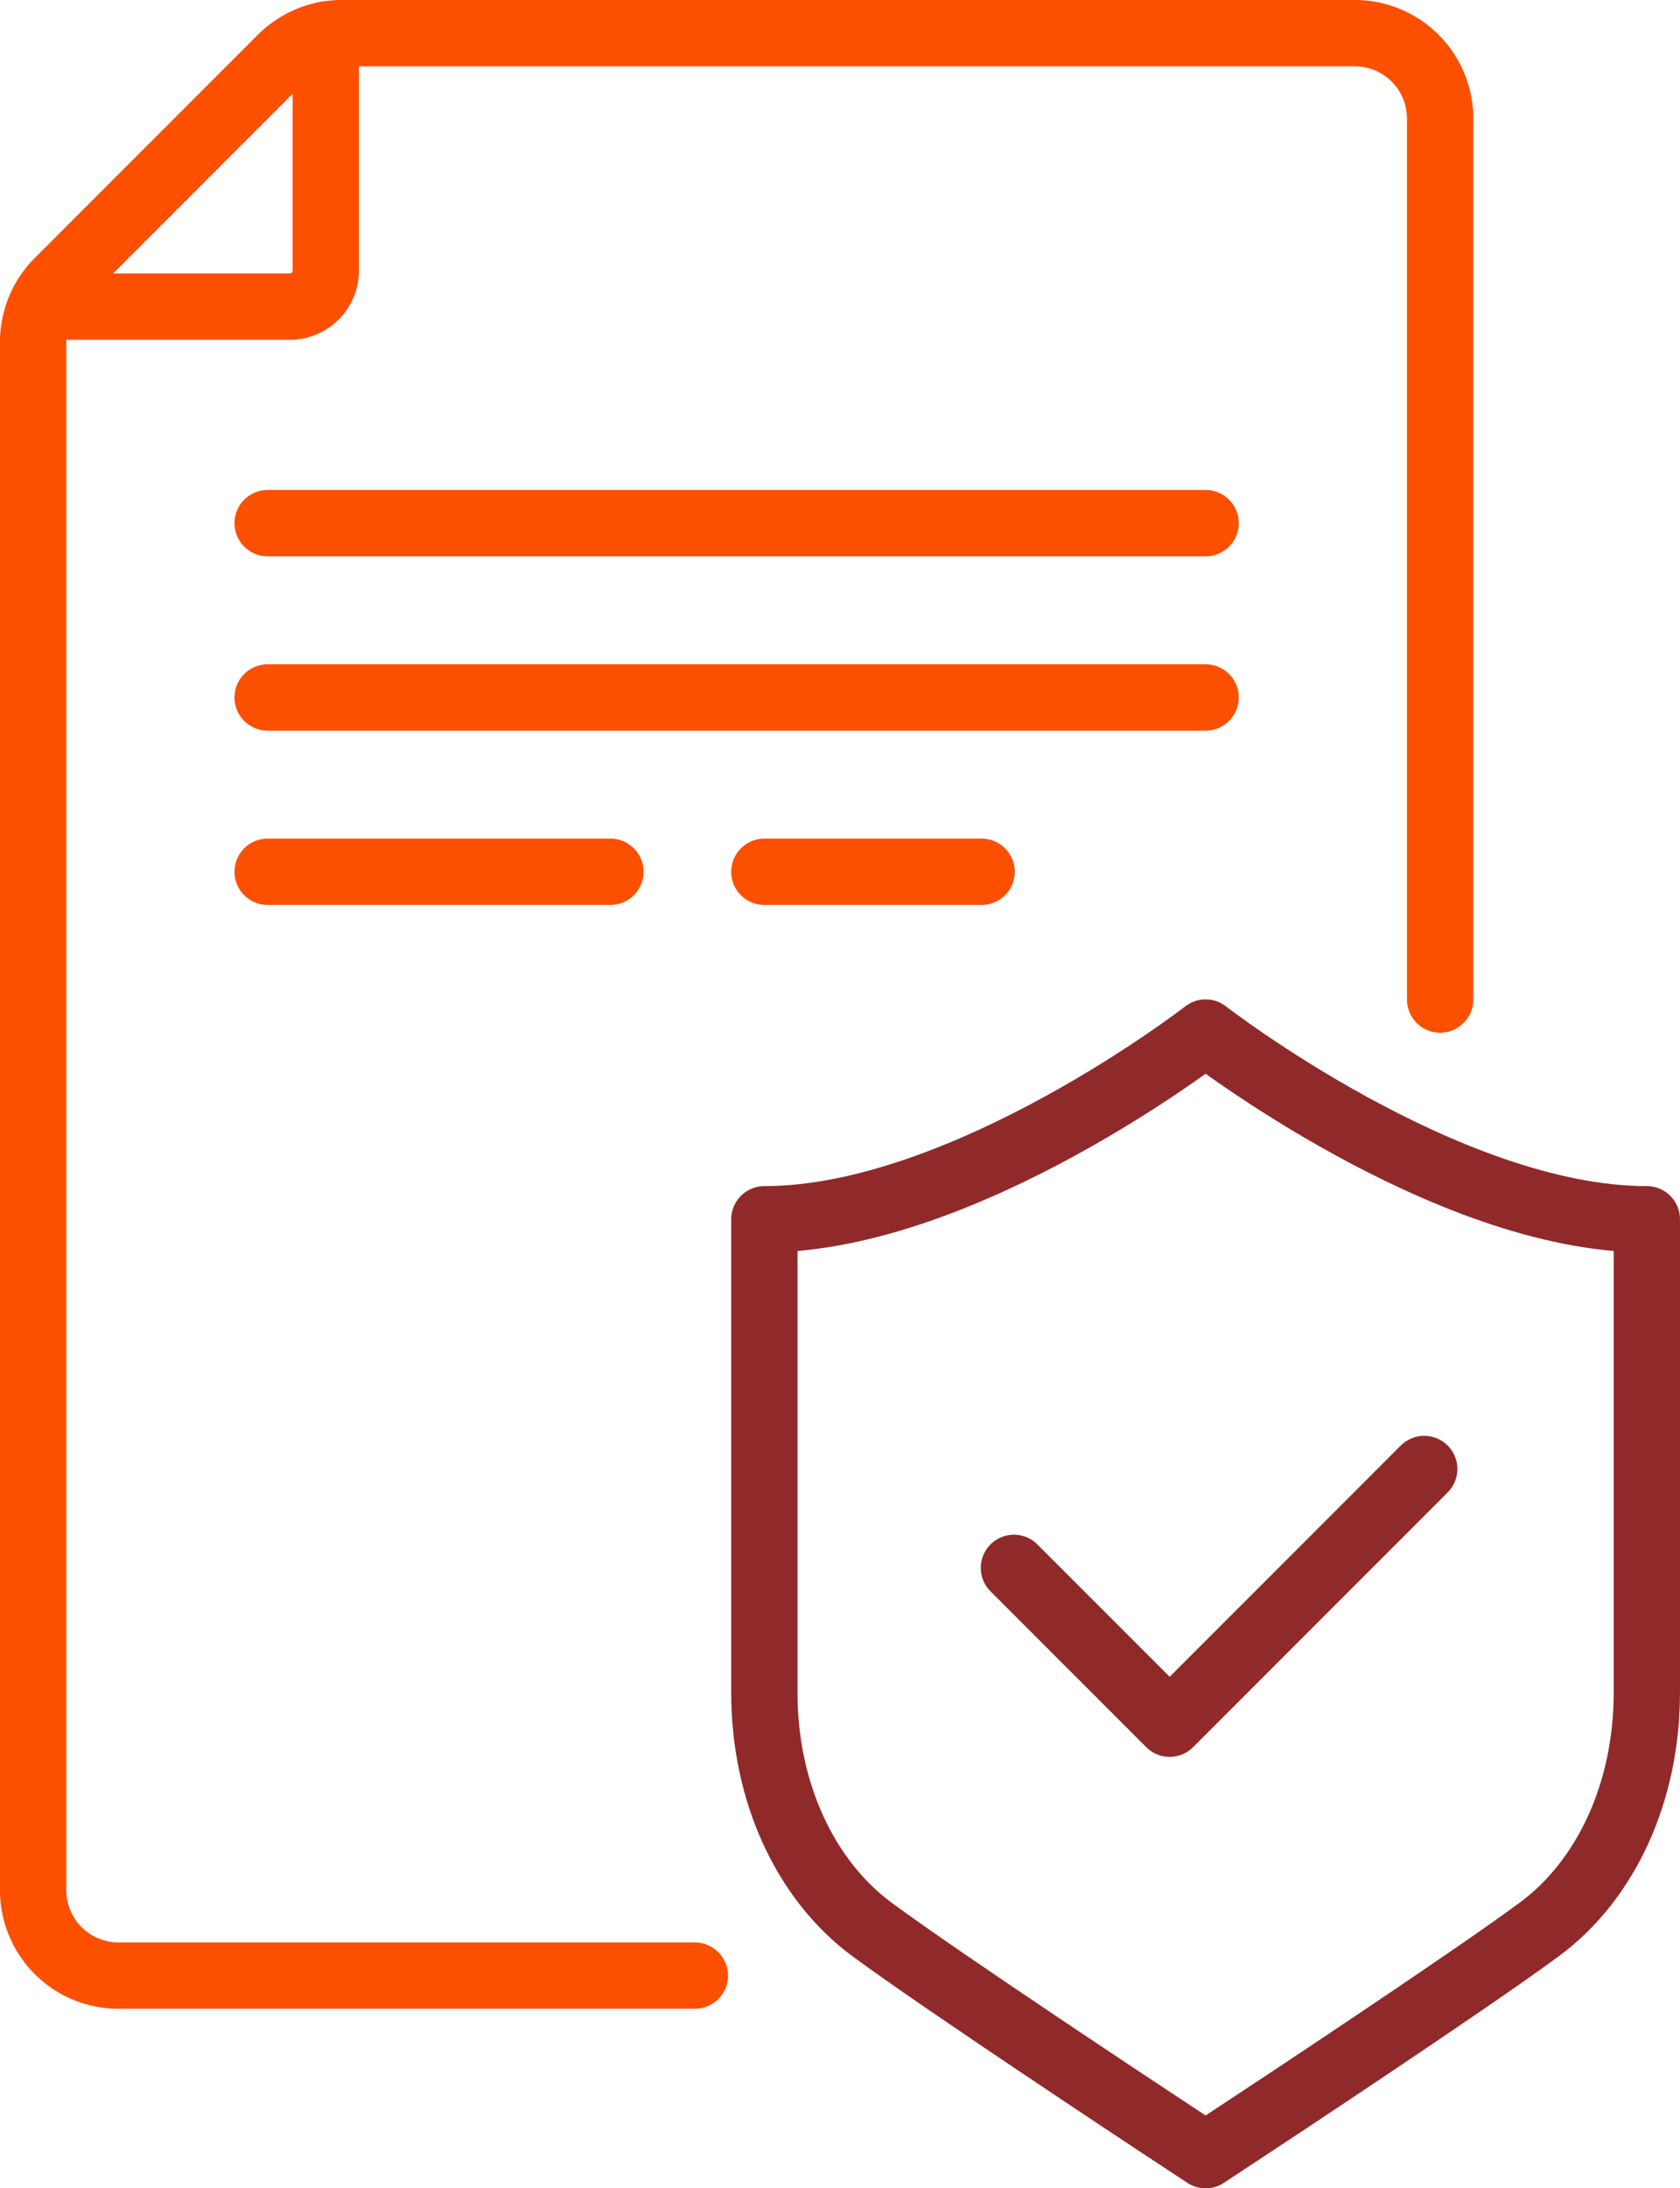 <svg xmlns="http://www.w3.org/2000/svg" viewBox="0 0 372.81 485.29"><defs><style>.cls-1,.cls-2{fill:none;stroke-linecap:round;stroke-linejoin:round;stroke-width:14.71px;}.cls-1{stroke:#fd4f00;}.cls-2{stroke:#90292a;}</style></defs><g id="Layer_2" data-name="Layer 2"><g id="Layer_1-2" data-name="Layer 1"><path class="cls-1" d="M154.2,438.14H26.29A18.94,18.94,0,0,1,7.35,419.2V75.82A19,19,0,0,1,12.9,62.43L62.43,12.9A19,19,0,0,1,75.82,7.35H300.64a18.94,18.94,0,0,1,18.94,18.94V221.67"/><line class="cls-1" x1="169.62" y1="193.34" x2="217.83" y2="193.34"/><path class="cls-1" d="M11.58,68H64.29a8,8,0,0,0,8-8V7.68"/><polyline class="cls-1" points="59.39 116.02 68.71 116.02 102.88 116.02 267.54 116.02"/><line class="cls-1" x1="59.39" y1="193.34" x2="135.45" y2="193.34"/><polyline class="cls-1" points="59.39 154.68 68.71 154.68 102.88 154.68 267.54 154.68"/><polyline class="cls-2" points="225 347.72 259.56 382.28 316.05 325.79"/><path class="cls-2" d="M267.54,229s-53.39,41.41-97.92,41.41v105c0,21.82,8.93,41.45,23.89,52.5,15.62,11.55,62.27,42.31,64.24,43.61l9.79,6.45,9.78-6.45c2-1.3,48.63-32.06,64.25-43.61,15-11.05,23.88-30.68,23.88-52.5v-105C320.93,270.42,267.54,229,267.54,229Z"/></g></g></svg>